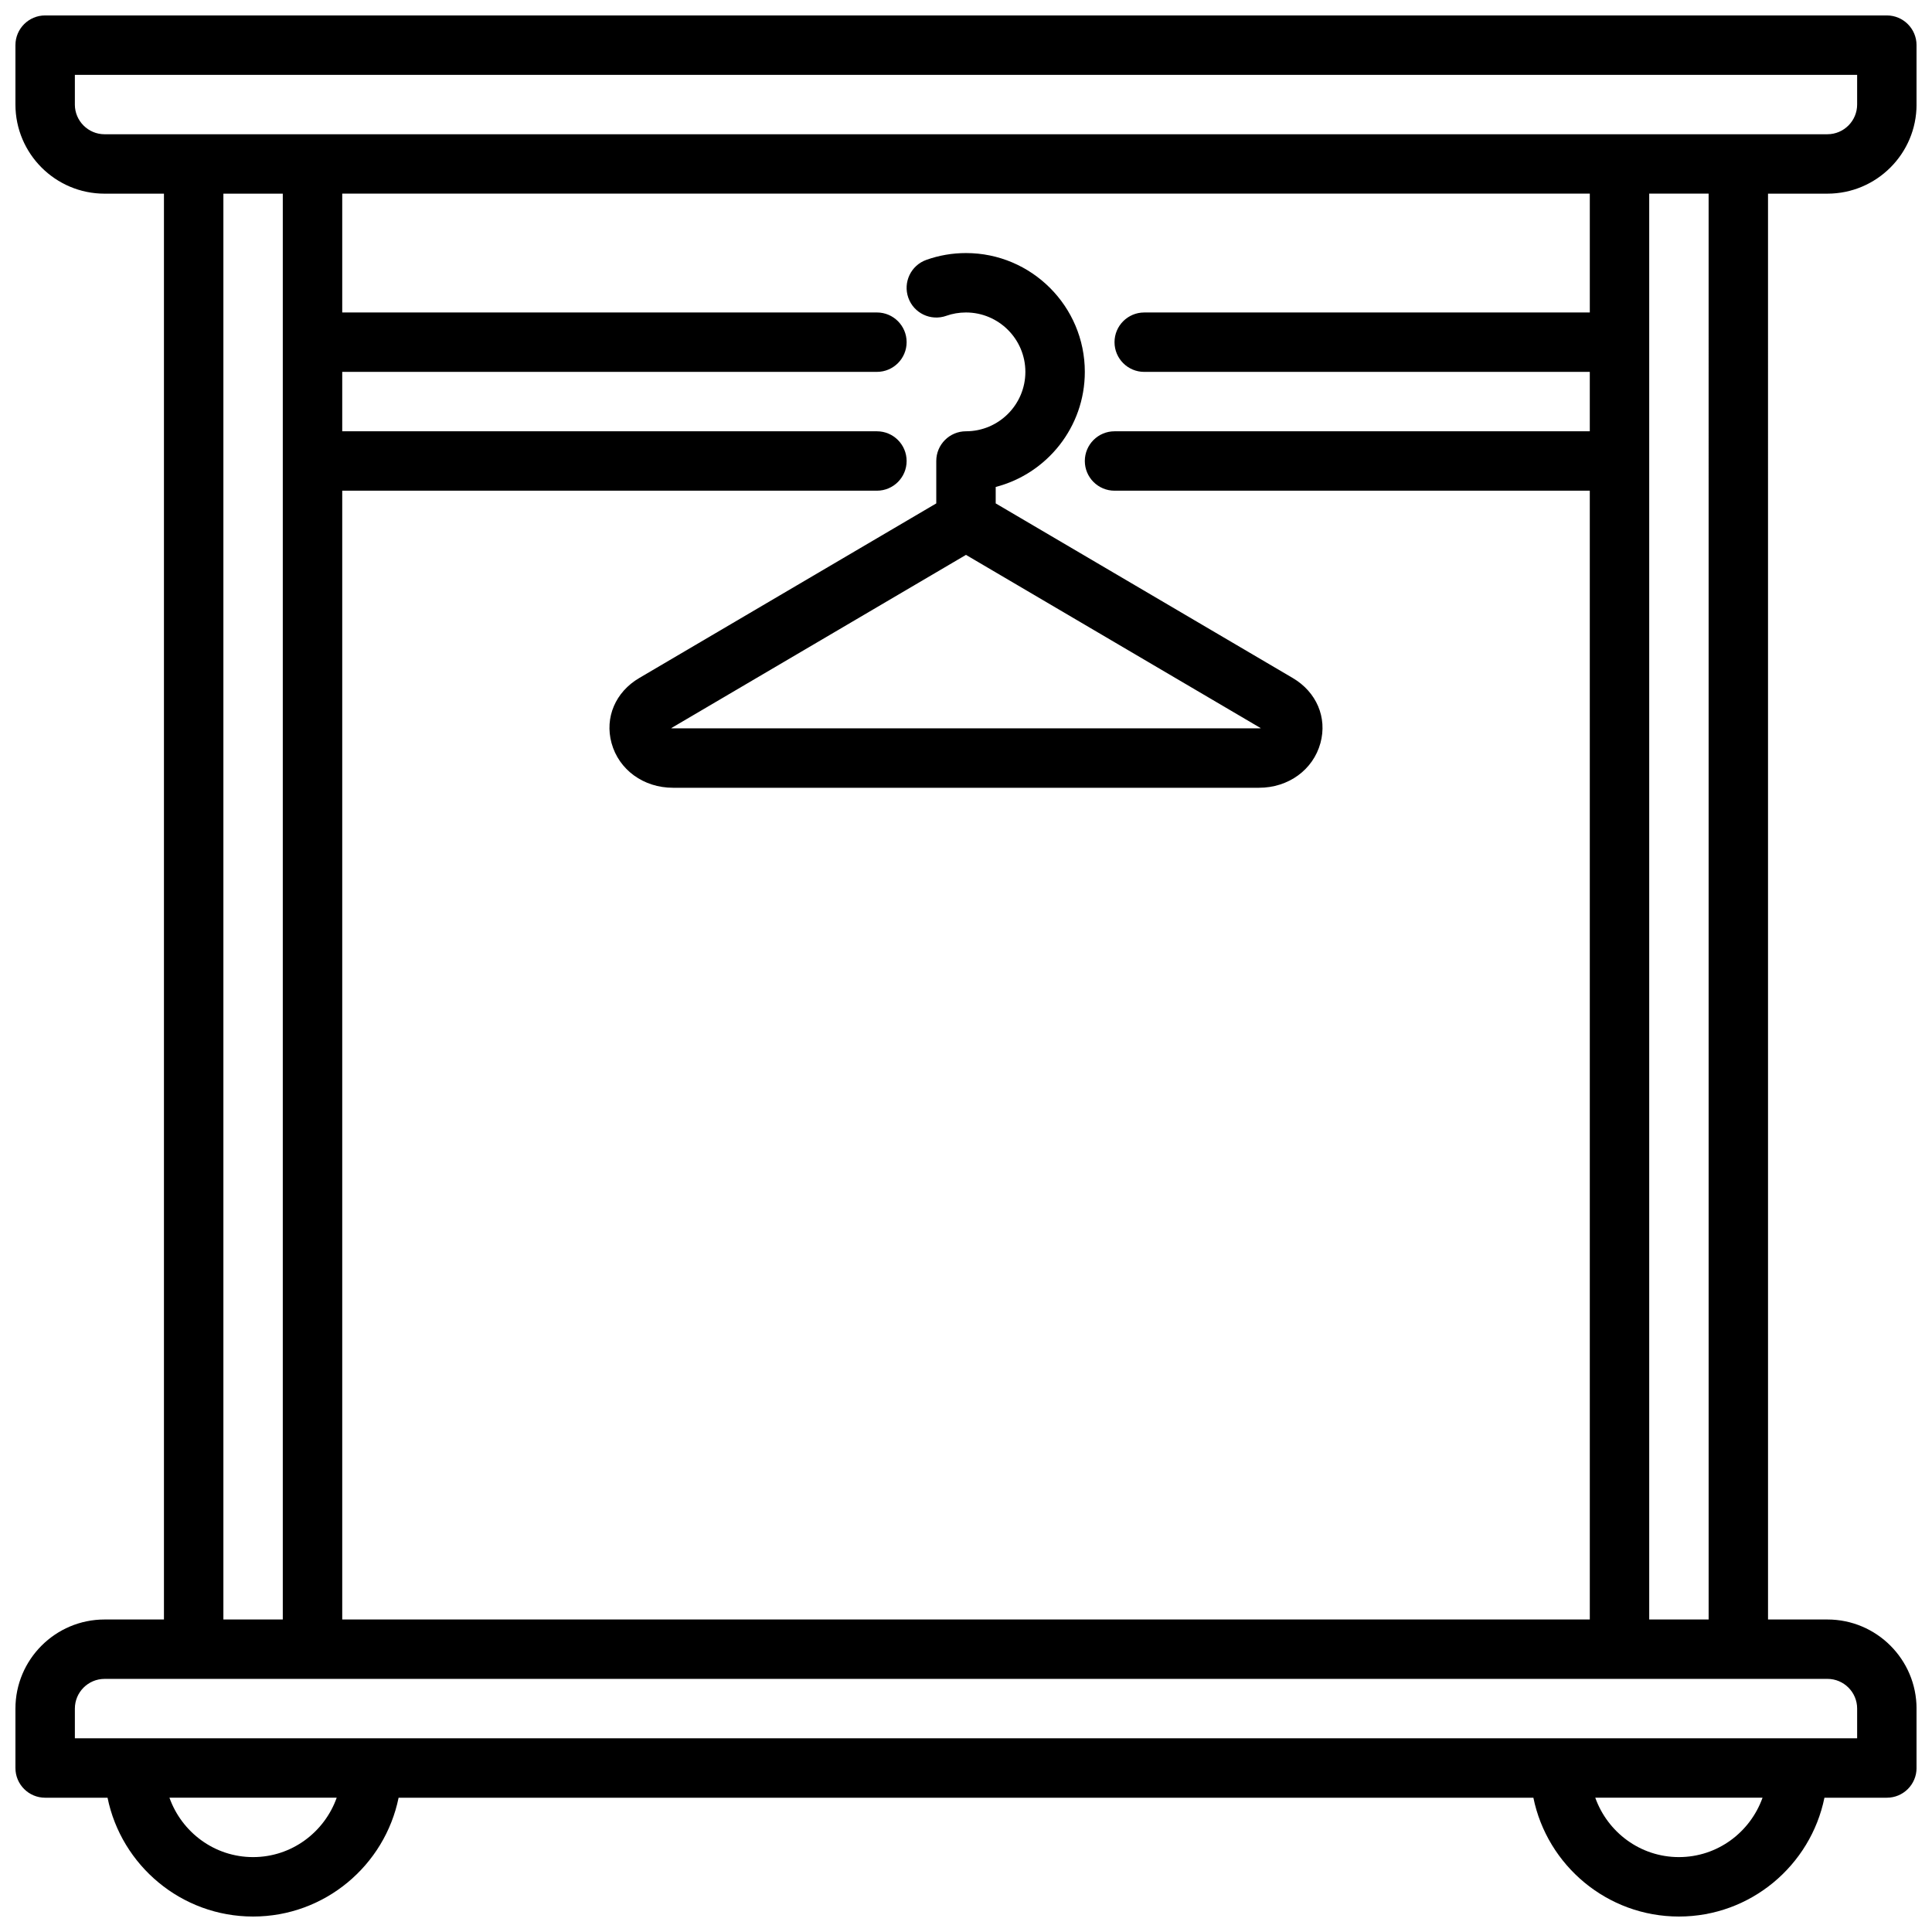 <?xml version="1.0" encoding="UTF-8"?>
<!-- Uploaded to: ICON Repo, www.iconrepo.com, Generator: ICON Repo Mixer Tools -->
<svg width="800px" height="800px" version="1.1" viewBox="144 144 512 512" xmlns="http://www.w3.org/2000/svg">
 <defs>
  <clipPath id="a">
   <path d="m148.09 148.09h503.81v503.81h-503.81z"/>
  </clipPath>
 </defs>
 <g clip-path="url(#a)">
  <path d="m628.29 195.32c13.02 0 23.617-10.598 23.617-23.617l-0.004-15.742c0-4.344-3.527-7.871-7.871-7.871h-488.07c-4.344 0-7.871 3.527-7.871 7.871v15.746c0 13.02 10.598 23.617 23.617 23.617h15.742v377.86h-15.742c-13.02 0-23.617 10.598-23.617 23.617v15.742c0 4.352 3.527 7.871 7.871 7.871h16.539c3.66 17.941 19.555 31.488 38.566 31.488 19.012 0 34.906-13.547 38.566-31.488h300.73c3.66 17.941 19.555 31.488 38.566 31.488 19.012 0 34.906-13.547 38.566-31.488h16.539c4.344 0 7.871-3.519 7.871-7.871v-15.742c0-13.02-10.598-23.617-23.617-23.617h-15.742l-0.004-377.86zm-464.45-23.613v-7.871l472.32-0.004v7.871c0 4.336-3.535 7.871-7.871 7.871l-456.58 0.004c-4.336 0-7.871-3.535-7.871-7.871zm401.47 55.105h-118.08c-4.344 0-7.871 3.527-7.871 7.871s3.527 7.871 7.871 7.871h118.08v15.742h-125.95c-4.344 0-7.871 3.527-7.871 7.871s3.527 7.871 7.871 7.871h125.95l0.004 299.14h-330.62v-299.14h141.7c4.344 0 7.871-3.527 7.871-7.871s-3.527-7.871-7.871-7.871l-141.7-0.004v-15.742h141.7c4.344 0 7.871-3.527 7.871-7.871s-3.527-7.871-7.871-7.871l-141.7-0.004v-31.488h330.62v31.488zm-362.11-31.492h15.742v377.86h-15.742zm7.871 440.83c-10.25 0-18.91-6.606-22.168-15.742h44.328c-3.258 9.141-11.918 15.742-22.168 15.742zm377.86 0c-10.25 0-18.91-6.606-22.168-15.742h44.328c-3.258 9.141-11.918 15.742-22.168 15.742zm47.23-39.359v7.871l-472.32 0.004v-7.871c0-4.344 3.535-7.871 7.871-7.871l456.58-0.004c4.336 0 7.871 3.527 7.871 7.871zm-39.359-23.617h-15.742v-377.86h15.742l0.004 377.86z"/>
 </g>
 <path d="m394.75 227.7c1.668-0.59 3.434-0.891 5.242-0.891 8.684 0 15.742 7.062 15.742 15.742 0 8.684-7.062 15.742-15.742 15.742-4.344 0-7.871 3.527-7.871 7.871v11.242l-78.711 46.273c-6.305 3.699-9.188 10.461-7.352 17.223 1.938 7.094 8.477 11.863 16.289 11.863h155.3c7.809 0 14.352-4.762 16.289-11.863 1.836-6.754-1.047-13.516-7.344-17.223l-78.719-46.273v-4.359c13.562-3.504 23.617-15.848 23.617-30.496 0-17.367-14.121-31.488-31.488-31.488-3.606 0-7.141 0.605-10.5 1.801-4.102 1.457-6.234 5.953-4.785 10.051 1.457 4.094 5.926 6.227 10.051 4.785zm82.883 109.32h-155.29c-0.195 0-0.371-0.016-0.504-0.031l78.152-45.941 78.145 45.934c-0.141 0.023-0.309 0.039-0.496 0.039z"/>
</svg>